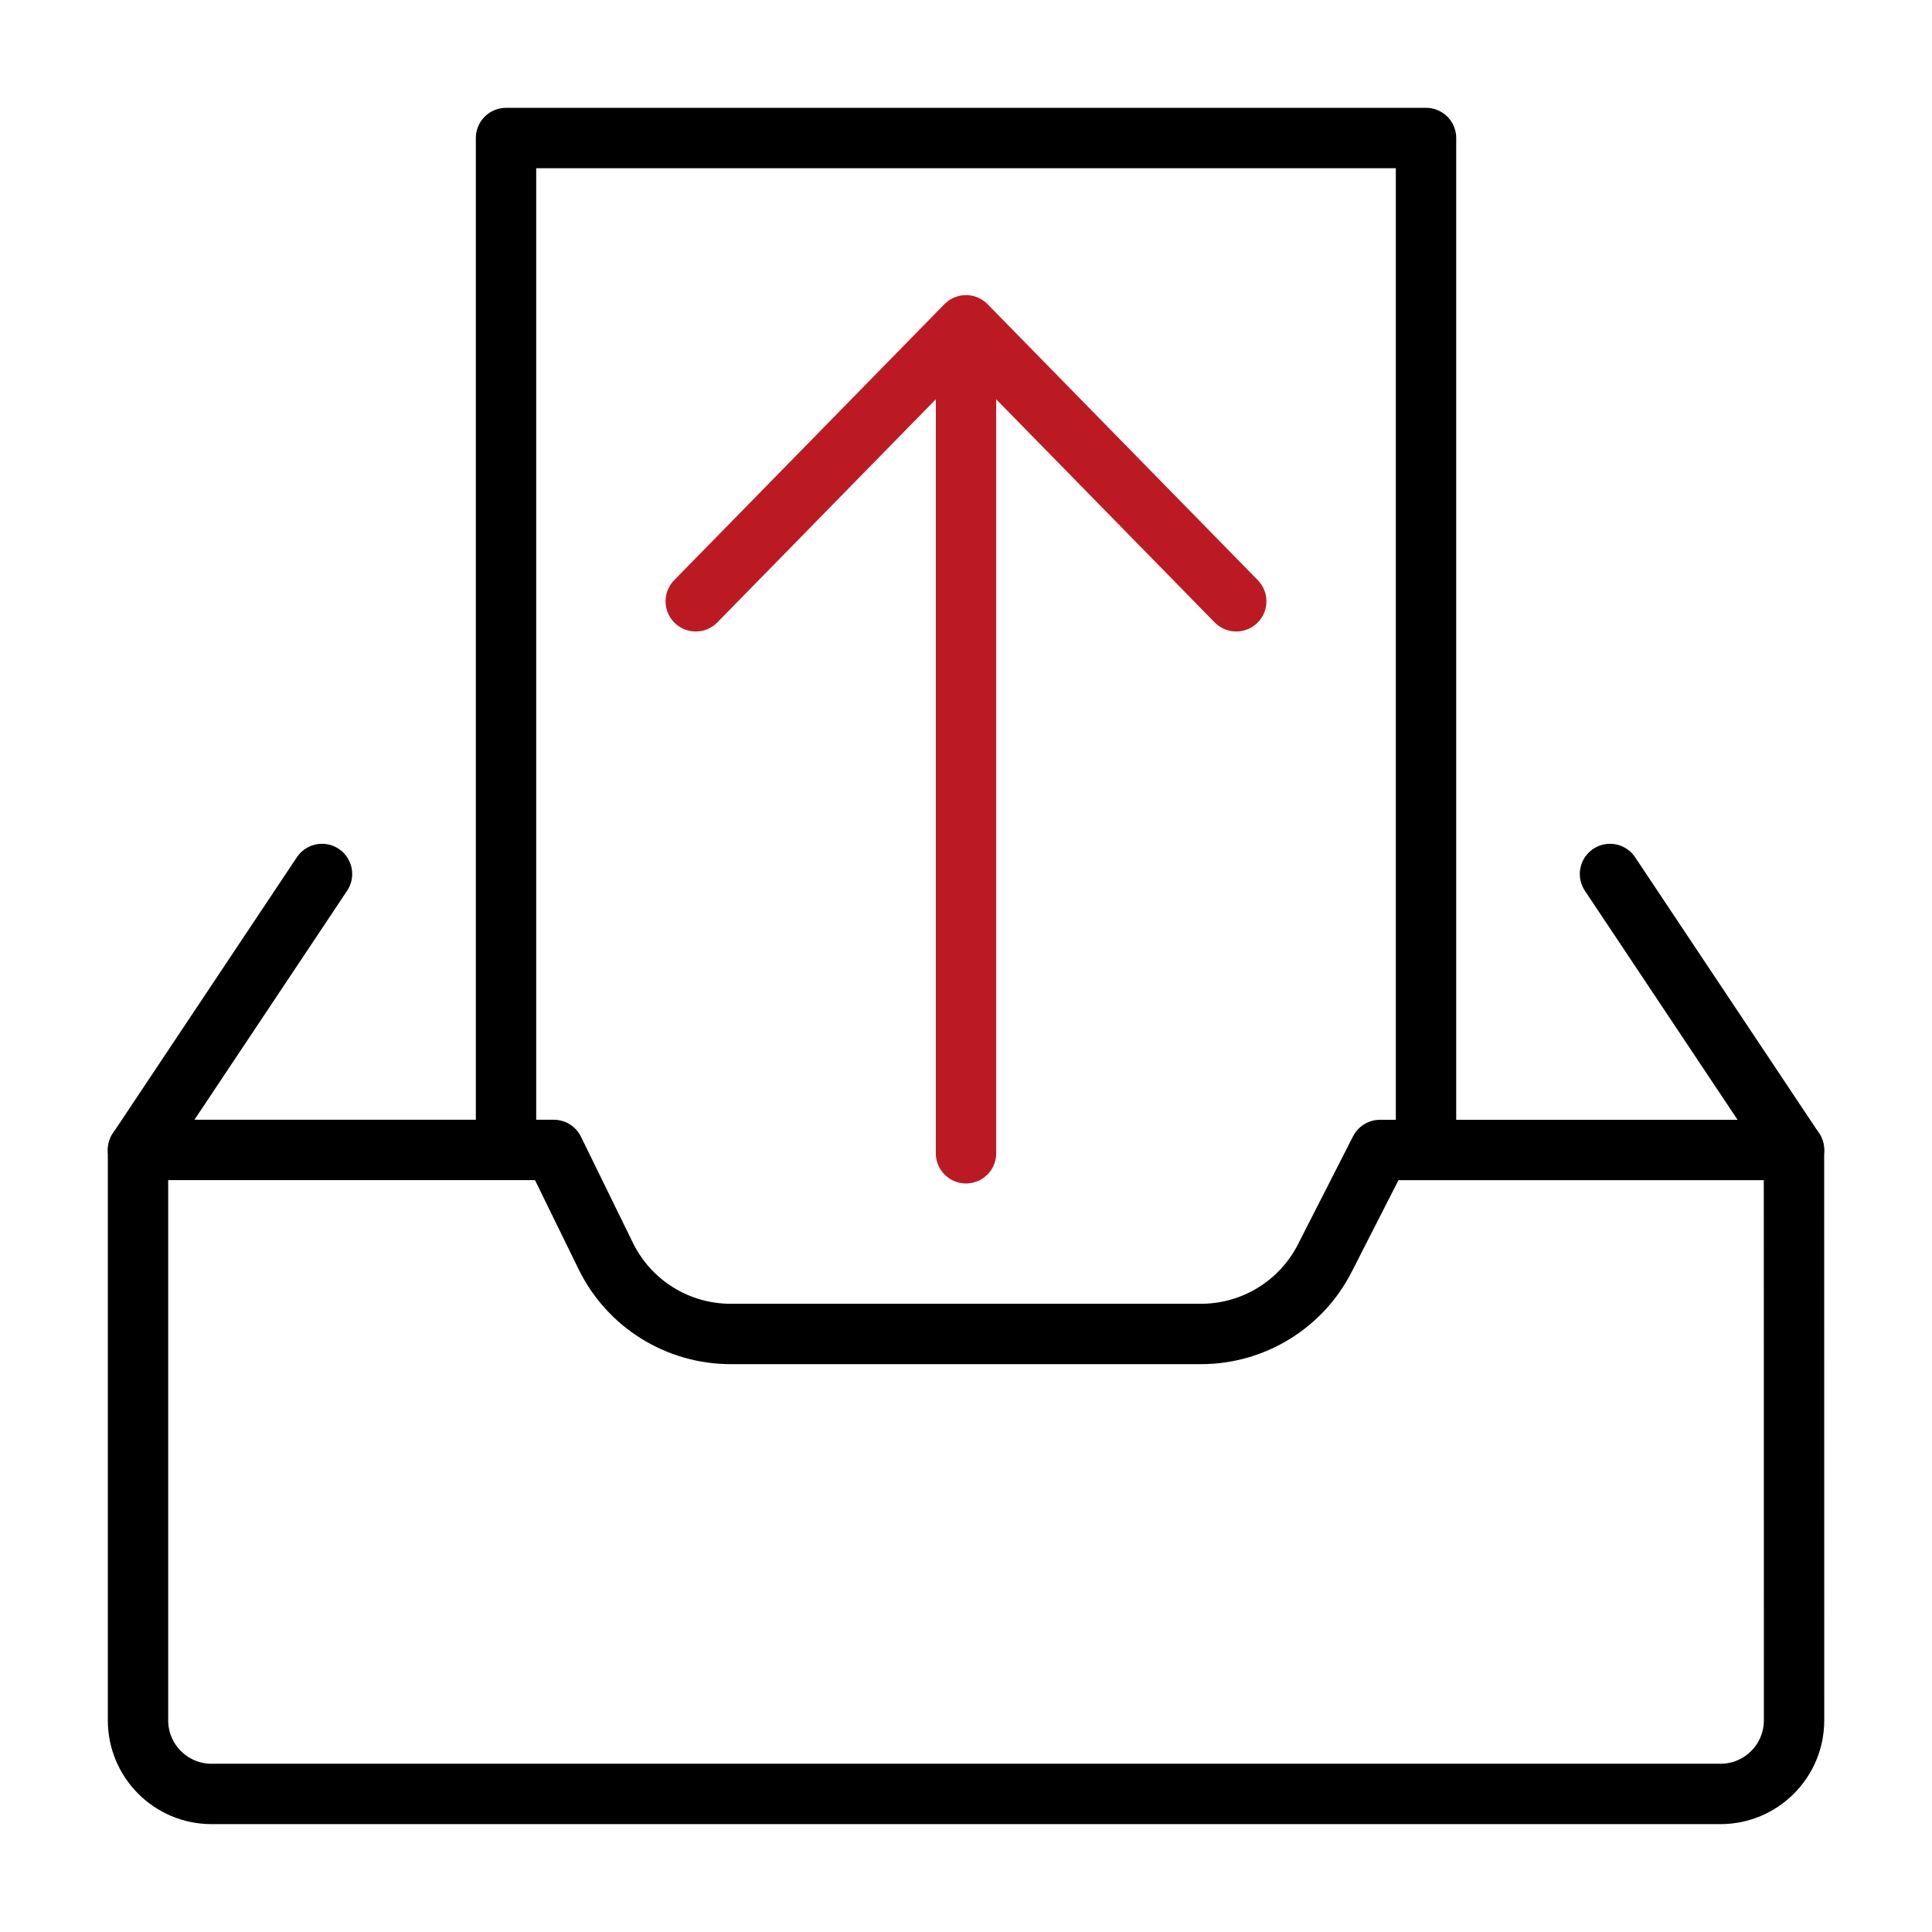 <svg fill="none" height="48" viewBox="0 0 48 48" width="48" xmlns="http://www.w3.org/2000/svg" xmlns:xlink="http://www.w3.org/1999/xlink"><clipPath id="a"><path d="m0 0h48v48h-48z"/></clipPath><clipPath id="b"><path d="m0 0h48v48h-48z"/></clipPath><g clip-path="url(#a)"><g clip-path="url(#b)" stroke-linecap="round" stroke-linejoin="round" stroke-width="1.5"><g stroke="#000"><path d="m44.571 28.571h-10.286l-1.371 2.688c-.59 1.157-1.778 1.883-3.077 1.883h-11.684c-1.319 0-2.521-.75-3.102-1.934l-1.291-2.638h-10.331v14.171c0 1.01.818 1.829 1.829 1.829h37.486c1.01 0 1.829-.818 1.829-1.829z"/><path d="m40 21.714 4.571 6.857"/><path d="m3.429 28.571 4.571-6.857"/><path d="m12.572 28.343v-24.914h22.857v24.914"/></g><path d="m24 28.653v-20.571m0 0 6.714 6.857m-6.714-6.857-6.714 6.857" stroke="#bc1a22"/></g></g></svg>